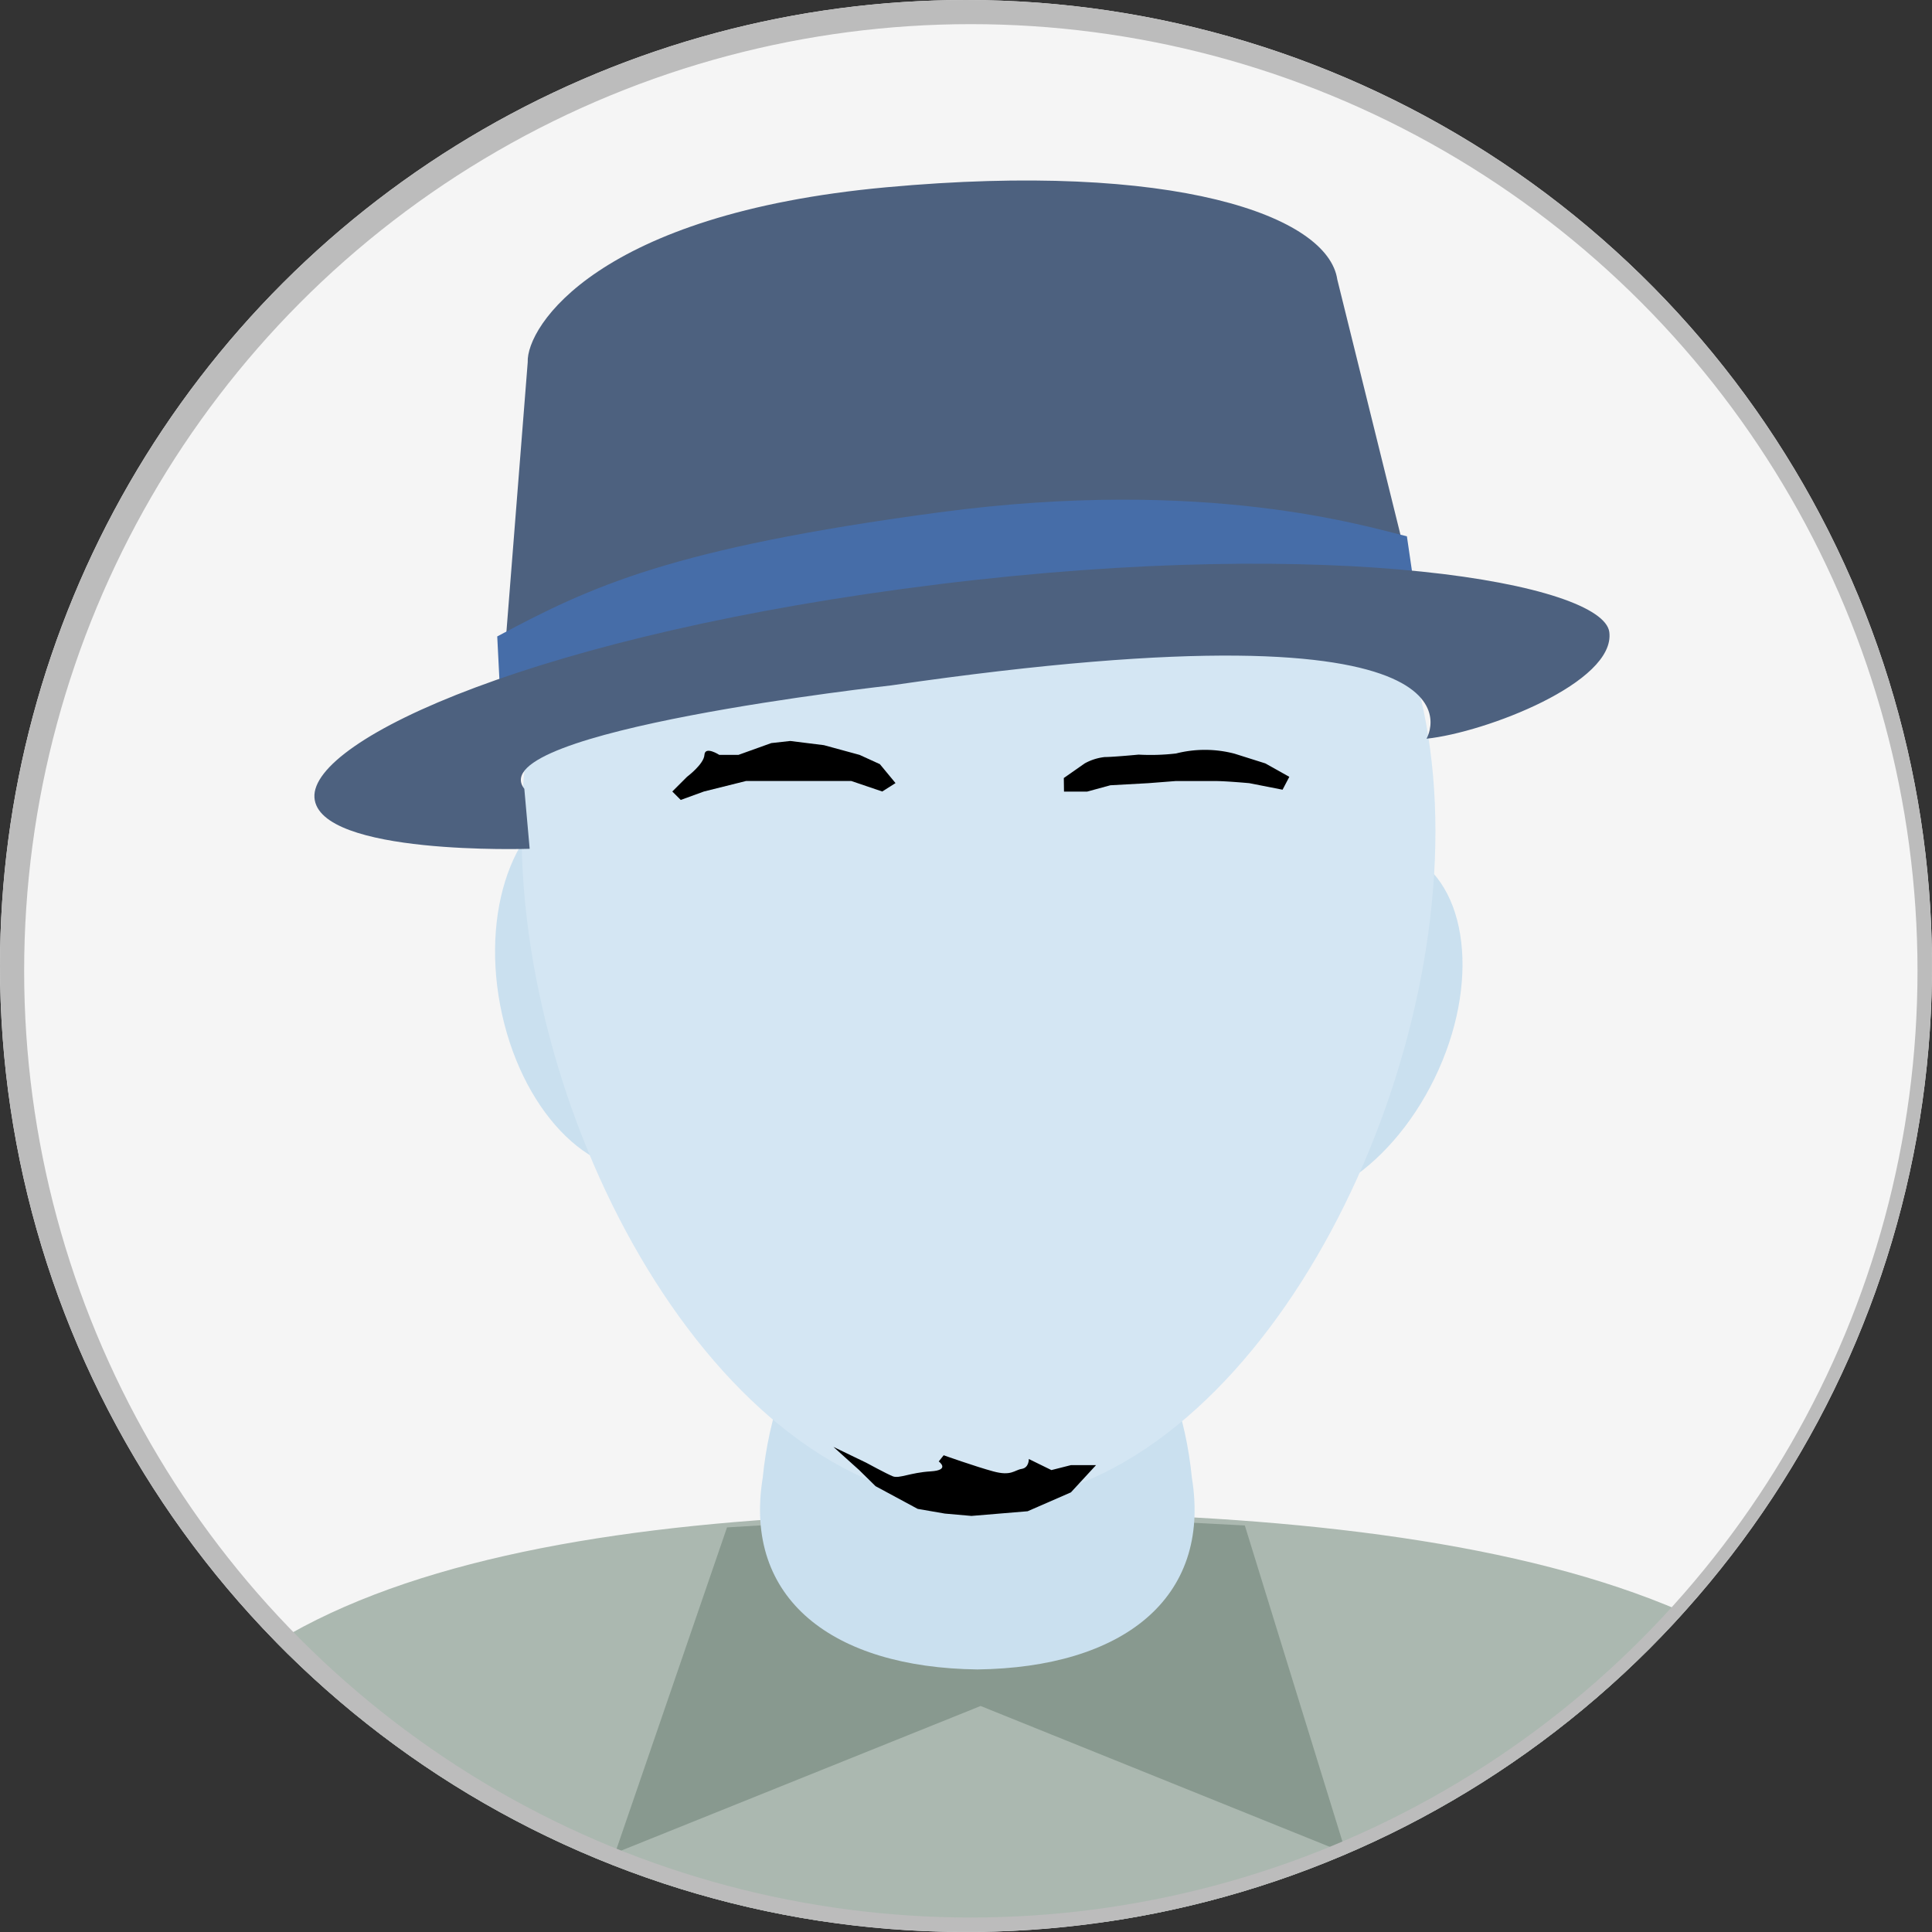 <svg xmlns="http://www.w3.org/2000/svg" xmlns:xlink="http://www.w3.org/1999/xlink" width="200" height="200" viewBox="0 0 200 200">
  <rect x="0" y="0" width="200" height="200" fill="#333333" stroke="none"/>
  <defs>
    <clipPath id="clip-path">
      <path id="Path_1316" data-name="Path 1316" d="M100,0A100,100,0,1,1,0,100,100,100,0,0,1,100,0Z" transform="translate(349 568)" fill="none"/>
    </clipPath>
    <clipPath id="clip-path-2">
      <rect id="Rectangle_636" data-name="Rectangle 636" width="200" height="197.936" fill="none"/>
    </clipPath>
  </defs>
  <g id="ic_avatar_42" transform="translate(-349 -568)" clip-path="url(#clip-path)">
    <circle id="Ellipse_148" data-name="Ellipse 148" cx="100" cy="100" r="100" transform="translate(349 568)" fill="#f5f5f5"/>
    <g id="Group_1490" data-name="Group 1490" transform="translate(354 569)" clip-path="url(#clip-path-2)">
      <path id="Path_2090" data-name="Path 2090" d="M189.3,91.89H1.91C3,58.127,44.155,49.5,93.8,49.5s95.5,8.2,95.5,42.389" transform="translate(4.092 106.045)" fill="#abb8b0"/>
      <path id="Path_2091" data-name="Path 2091" d="M94.343,84.848,56.51,69.586,18.673,84.81,30.256,51.1l26.587-1.609L83.86,50.9Z" transform="translate(40.004 106.017)" fill="#88998f"/>
      <path id="Path_2092" data-name="Path 2092" d="M15.25,47.688C13.226,37.013,17.154,27.3,24.02,26S38.091,32.3,40.111,42.984,38.2,63.377,31.338,64.675,17.273,58.368,15.25,47.688" transform="translate(31.53 55.383)" fill="#cae0ef"/>
      <path id="Path_2093" data-name="Path 2093" d="M40.4,40.558c4.754-9.776,13.7-15.221,19.985-12.167s7.523,13.462,2.765,23.237S49.446,66.849,43.165,63.792,35.648,50.333,40.4,40.558" transform="translate(80.355 59.002)" fill="#cae0ef"/>
      <path id="Path_2094" data-name="Path 2094" d="M68.153,65.988C70.2,78.539,60.9,85.64,45.94,85.829c-14.957-.189-24.255-7.29-22.213-19.84C24.946,53.495,32.255,40.426,45.94,40.14c13.681.286,21,13.355,22.213,25.848" transform="translate(50.23 85.991)" fill="#cae0ef"/>
      <path id="Path_2095" data-name="Path 2095" d="M110.2,60.27c0,31.508-21.179,69.57-47.307,69.57s-47.3-38.062-47.3-69.57,21.179-48.7,47.3-48.7S110.2,28.765,110.2,60.27" transform="translate(33.396 24.795)" fill="#d4e6f3"/>
      <path id="Path_2096" data-name="Path 2096" d="M43.663,28.451l-1.621-1.961-2.1-.958-3.689-1.006-3.488-.434L30.8,24.31l-3.4,1.222H25.422s-1.483-.962-1.54,0-1.8,2.266-1.8,2.266l-1.527,1.524.874.874,2.4-.874,4.358-1.087h10.9l3.2,1.087Z" transform="translate(44.041 51.614)"/>
      <path id="Path_2097" data-name="Path 2097" d="M33.455,27.306l2.165-1.515a5.5,5.5,0,0,1,2.074-.657c.88,0,3.5-.251,3.5-.251a22.733,22.733,0,0,0,3.884-.119,12.106,12.106,0,0,1,6.052.022l3.186,1.006L56.8,27.183l-.7,1.332-3.438-.676s-2.4-.22-3.488-.22H45.031l-2.834.22-3.922.217-2.4.654h-2.4Z" transform="translate(71.67 52.235)"/>
      <path id="Path_2098" data-name="Path 2098" d="M25.866,47.349l2.665,2.4,1.694,1.665,4.361,2.35,2.819.487,2.749.242,5.813-.484,4.481-1.954,2.6-2.819h-2.6l-2.017.512L46.09,48.6s.035.9-.735,1.024-1.062.77-2.947.258-5.131-1.669-5.131-1.669l-.512.641s1.254.9-.848,1.028-3.252.77-3.9.512-2.762-1.411-2.762-1.411Z" transform="translate(55.412 101.435)"/>
      <path id="Path_2099" data-name="Path 2099" d="M14.865,61.392l2.919-36.95c-.157-3.708,7.287-15.369,37.1-18.109s45.739,2.941,46.707,9.546l8.088,32.68" transform="translate(31.845 12.056)" fill="#4d617f"/>
      <path id="Path_2100" data-name="Path 2100" d="M14.79,30.3c9.647-5.166,18.04-9.135,45.733-12.843s44.341,1.5,48.435,2.479l.98,6.706L15.255,39.514Z" transform="translate(31.684 34.584)" fill="#466da8"/>
      <path id="Path_2101" data-name="Path 2101" d="M73.427,20.374c41.334-5.094,68.741-.041,69.388,4.955.672,5.207-12.8,10.392-18.923,11.039,0,0,8.886-14.866-55.42-5.518,0,0-42.66,4.723-37.974,10.706l.553,6.209S9.161,48.5,8.771,42.452,32.1,25.471,73.427,20.374" transform="translate(18.78 39.103)" fill="#4d617f"/>
    </g>
    <circle id="Ellipse_217" data-name="Ellipse 217" cx="100" cy="100" r="100" transform="translate(349.5 568.5)" fill="none" stroke="#bcbcbc" stroke-width="4"/>
  </g>
</svg>
